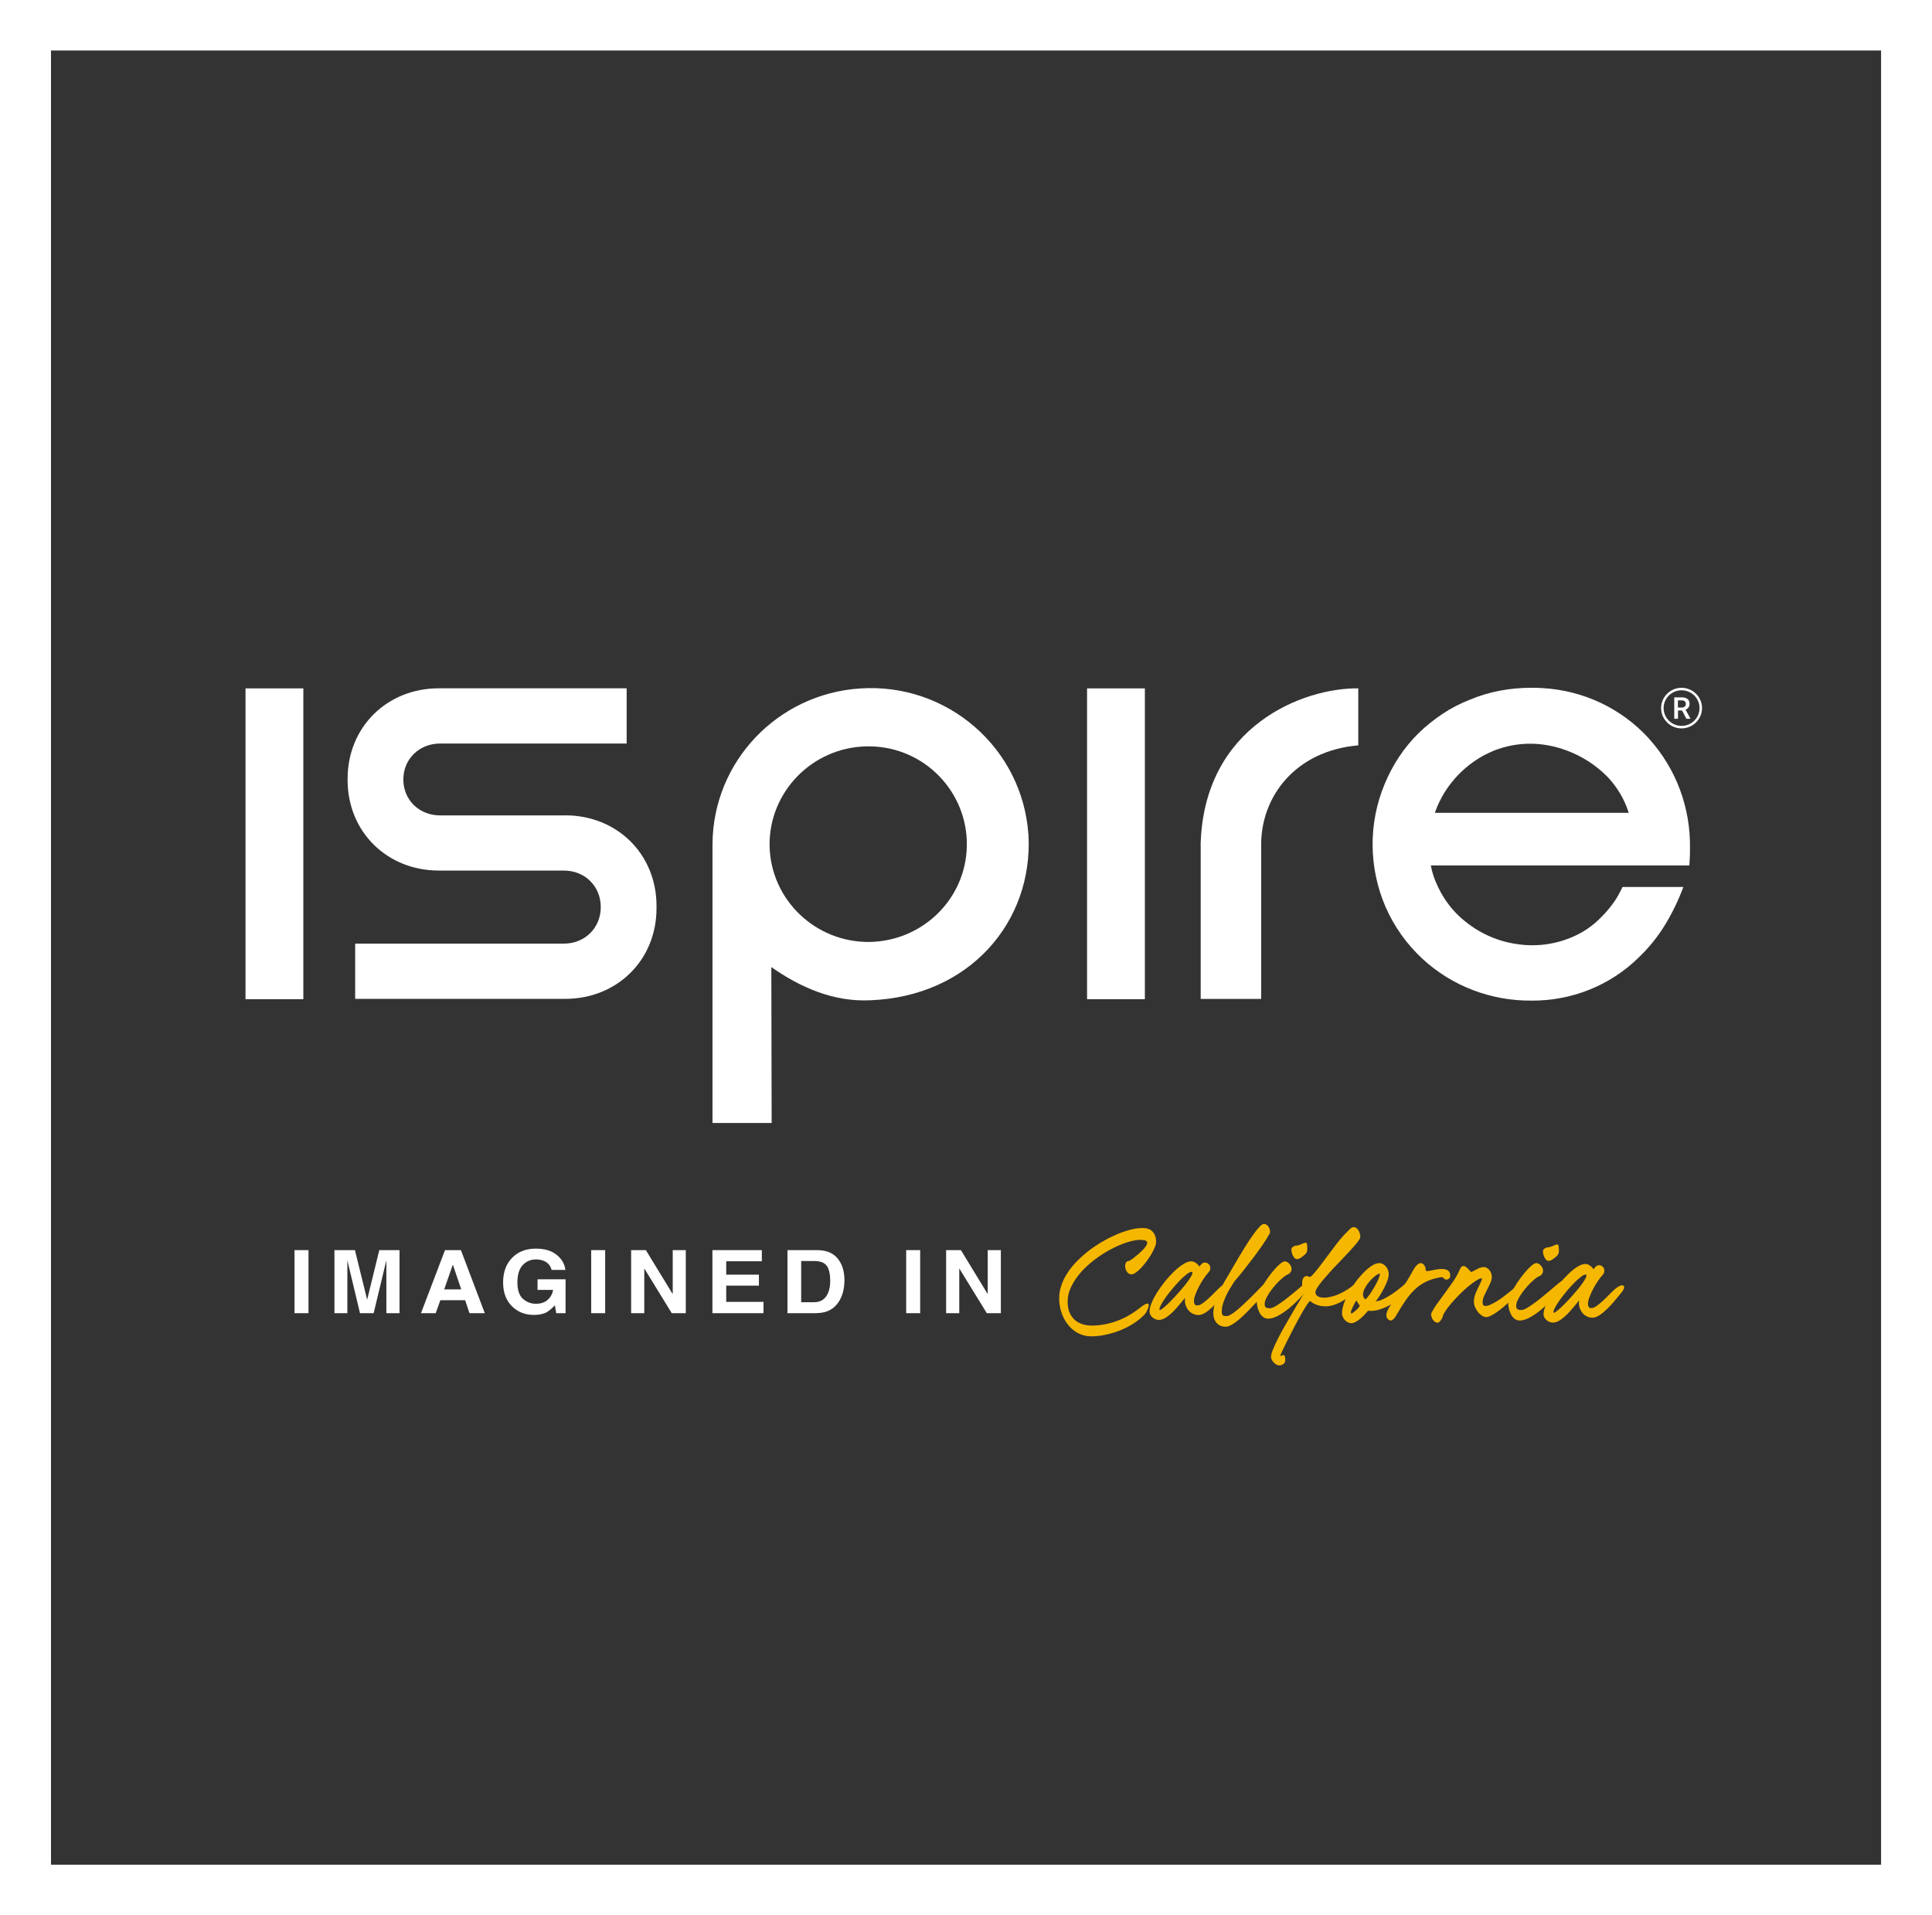 <?xml version="1.0" encoding="UTF-8"?>
<svg id="Layer_2" data-name="Layer 2" xmlns="http://www.w3.org/2000/svg" xmlns:xlink="http://www.w3.org/1999/xlink" viewBox="0 0 232.22 230.21">
  <rect x="0" y="0" width="232.22" height="230.21" fill="#333333" stroke="none"/>
  <defs>
    <style>
      .cls-1 {
        fill: none;
      }

      .cls-2 {
        fill: #f6b700;
      }

      .cls-3 {
        clip-path: url(#clippath-1);
      }

      .cls-4 {
        clip-path: url(#clippath-3);
      }

      .cls-5 {
        clip-path: url(#clippath-2);
      }

      .cls-6 {
        fill: #fff;
      }

      .cls-7 {
        clip-path: url(#clippath);
      }
    </style>
    <clipPath id="clippath">
      <rect class="cls-1" width="232.22" height="230.21"/>
    </clipPath>
    <clipPath id="clippath-1">
      <rect class="cls-1" width="232.22" height="230.21"/>
    </clipPath>
    <clipPath id="clippath-2">
      <rect class="cls-1" width="232.22" height="230.21"/>
    </clipPath>
    <clipPath id="clippath-3">
      <rect class="cls-1" width="232.22" height="230.21"/>
    </clipPath>
  </defs>
  <g id="Layer_1-2" data-name="Layer 1">
    <g>
      <rect class="cls-6" x="35.4" y="150.26" width="1.68" height="7.58"/>
      <g class="cls-7">
        <path class="cls-6" d="M41.78,157.84h-1.58v-7.58h2.46l1.47,5.96,1.46-5.96h2.43v7.58h-1.58v-5.13c0-.15,0-.35,0-.62,0-.27,0-.47,0-.61l-1.53,6.36h-1.64l-1.52-6.36c0,.14,0,.35,0,.61,0,.27,0,.47,0,.62v5.13Z"/>
      </g>
      <path class="cls-6" d="M55.44,154.98l-1.01-2.98-1.04,2.98h2.05ZM55.91,156.28h-2.98l-.56,1.56h-1.77l2.89-7.58h1.91l2.87,7.58h-1.84l-.52-1.56Z"/>
      <g class="cls-3">
        <path class="cls-6" d="M65.83,157.66c-.45.26-1,.39-1.65.39-1.07,0-1.95-.35-2.64-1.04-.71-.7-1.07-1.66-1.07-2.87s.36-2.21,1.08-2.95c.72-.74,1.68-1.11,2.86-1.11,1.03,0,1.86.24,2.48.73.62.49.98,1.1,1.07,1.83h-1.66c-.13-.52-.44-.88-.94-1.09-.28-.11-.59-.17-.93-.17-.65,0-1.19.23-1.61.69-.42.46-.63,1.15-.63,2.08s.23,1.59.68,1.98c.45.39.97.58,1.55.58s1.03-.15,1.39-.46c.36-.31.59-.71.67-1.21h-1.87v-1.27h3.37v4.07h-1.12l-.17-.95c-.33.36-.62.61-.88.76"/>
      </g>
      <rect class="cls-6" x="71.06" y="150.26" width="1.68" height="7.58"/>
      <polygon class="cls-6" points="82.43 157.84 80.74 157.84 77.44 152.46 77.44 157.84 75.86 157.84 75.86 150.26 77.63 150.26 80.86 155.55 80.86 150.26 82.43 150.26 82.43 157.84"/>
      <polygon class="cls-6" points="91.22 154.53 87.29 154.53 87.29 156.48 91.77 156.48 91.77 157.84 85.63 157.84 85.63 150.26 91.57 150.26 91.57 151.6 87.29 151.6 87.29 153.21 91.22 153.21 91.22 154.53"/>
      <g class="cls-5">
        <path class="cls-6" d="M99.4,152.19c-.26-.41-.77-.62-1.54-.62h-1.56v4.95h1.56c.8,0,1.35-.37,1.67-1.11.17-.4.26-.89.26-1.45,0-.77-.13-1.37-.38-1.78M98.14,157.84h-3.49v-7.58h3.49c.5,0,.92.06,1.25.16.57.17,1.03.5,1.38.96.28.38.47.79.58,1.22.1.44.15.86.15,1.26,0,1.01-.22,1.86-.65,2.56-.59.94-1.49,1.41-2.71,1.41"/>
      </g>
      <rect class="cls-6" x="108.92" y="150.26" width="1.68" height="7.58"/>
      <polygon class="cls-6" points="120.3 157.84 118.61 157.84 115.3 152.46 115.3 157.84 113.72 157.84 113.72 150.26 115.5 150.26 118.72 155.55 118.72 150.26 120.3 150.26 120.3 157.84"/>
      <g class="cls-4">
        <path class="cls-2" d="M127.31,156.16c-.01-.57.07-1.12.26-1.66.18-.54.44-1.06.78-1.56.33-.51.73-.98,1.18-1.43.45-.45.93-.87,1.45-1.26.52-.39,1.05-.74,1.61-1.06.55-.32,1.1-.59,1.64-.82.54-.23,1.06-.41,1.55-.54.49-.13.94-.2,1.33-.22.25-.02.49,0,.71.04.22.05.41.13.58.26.16.13.29.3.4.52.1.22.16.5.16.85,0,.15-.04.35-.14.6-.1.25-.24.52-.4.81-.17.29-.36.58-.57.87-.22.29-.43.55-.65.79-.22.23-.43.43-.64.58-.21.15-.39.23-.55.24-.2,0-.37-.07-.5-.24-.13-.17-.22-.35-.25-.55-.04-.2-.02-.39.05-.56.07-.17.21-.26.42-.27.02,0,.08-.04.19-.11.11-.07.25-.17.41-.3.16-.12.33-.26.52-.42.18-.16.35-.32.51-.48.16-.16.28-.32.39-.48.1-.16.15-.3.14-.42-.02-.23-.33-.33-.95-.31-.45.02-.98.13-1.59.33-.61.21-1.23.48-1.87.82-.64.34-1.28.75-1.9,1.22-.62.47-1.18.98-1.67,1.53-.48.55-.87,1.14-1.17,1.76-.29.62-.43,1.25-.41,1.89.01.52.11.96.29,1.32.18.36.42.65.7.86.29.22.62.37.99.46.37.09.75.12,1.15.11,1.03-.04,2.02-.25,2.96-.62.95-.37,1.84-.9,2.68-1.58.18-.14.34-.25.48-.33.14-.08.26-.12.35-.12.11,0,.16.08.15.23-.01.15-.1.41-.28.77-.06.11-.14.22-.24.33s-.22.22-.34.33c-.4.36-.84.67-1.32.95-.48.28-.98.51-1.49.7-.51.19-1.04.34-1.56.45-.52.11-1.03.17-1.53.18-.54.03-1.05-.07-1.53-.28-.48-.21-.89-.52-1.25-.91-.36-.4-.65-.87-.87-1.43-.22-.56-.34-1.16-.36-1.8"/>
        <path class="cls-2" d="M139.41,157.46c.09,0,.25-.11.48-.3s.49-.44.78-.73c.29-.29.59-.61.91-.97.32-.35.6-.69.87-1.02.26-.33.47-.63.64-.89.17-.27.24-.46.24-.57,0-.07-.04-.11-.11-.11-.13,0-.32.09-.57.28-.24.19-.51.42-.79.71-.28.29-.58.61-.88.97-.3.36-.57.7-.81,1.03-.24.33-.44.64-.59.92-.15.28-.23.48-.22.61,0,.04.02.06.05.06M146.78,154.61c.17-.15.33-.26.47-.33.15-.07.27-.11.37-.11.16,0,.24.08.25.23,0,.15-.11.38-.36.68-.25.3-.51.62-.8.97-.29.35-.59.67-.9.97-.31.3-.61.55-.92.75-.31.2-.6.3-.87.29-.21,0-.42-.05-.63-.15-.21-.1-.39-.23-.54-.42-.15-.18-.27-.4-.35-.65-.08-.26-.1-.54-.06-.86-.19.24-.4.51-.65.8-.24.3-.5.58-.76.85-.27.27-.54.5-.83.7-.29.19-.57.3-.84.32-.13,0-.27,0-.41-.06-.14-.05-.26-.11-.38-.2-.11-.09-.2-.19-.28-.32-.07-.13-.12-.27-.12-.43,0-.26.07-.59.23-.99.16-.4.38-.82.65-1.26.28-.44.59-.88.94-1.32.35-.44.72-.84,1.09-1.2.37-.36.73-.66,1.09-.89.36-.23.67-.36.95-.37.15,0,.28.01.39.06.11.05.21.11.3.18.09.07.16.14.22.21.06.07.1.13.14.17.1-.14.2-.25.3-.34.1-.08.2-.13.32-.14.12,0,.24.02.36.09.11.07.2.16.26.28.06.12.08.25.06.4-.02.15-.1.3-.24.45-.13.13-.29.34-.49.63-.2.29-.39.6-.58.95-.19.34-.34.69-.47,1.03-.13.34-.19.63-.18.87,0,.13.04.24.11.34.07.1.18.13.34.11.17,0,.36-.09.59-.25.23-.16.47-.35.72-.59.25-.23.51-.48.76-.74.26-.26.5-.5.74-.72"/>
        <path class="cls-2" d="M152.55,148.36c-.16.31-.4.7-.73,1.18s-.69.98-1.08,1.51c-.4.53-.8,1.05-1.22,1.58-.42.52-.8.99-1.14,1.38-.21.32-.41.64-.6.96-.19.32-.35.64-.49.95-.14.31-.25.62-.33.92-.08.3-.11.58-.11.84,0,.25.07.4.19.45.12.05.27.07.44.05.13,0,.29-.07.49-.19.2-.12.43-.28.67-.48.25-.2.51-.44.8-.71.28-.27.57-.54.87-.83.29-.29.58-.58.86-.87.28-.29.55-.57.8-.82.13-.13.25-.19.35-.19.08,0,.15.04.2.11.05.07.09.16.1.26s0,.2-.03.31c-.03.11-.09.2-.18.28-.21.2-.45.45-.72.74-.27.3-.56.61-.86.93-.3.32-.61.64-.93.97-.32.32-.63.61-.94.88-.31.26-.6.48-.88.64-.28.17-.54.26-.77.26-.17,0-.34-.02-.51-.08-.18-.06-.33-.15-.47-.28-.14-.13-.26-.29-.35-.5-.09-.21-.14-.45-.14-.74,0-.32.04-.67.13-1.04.09-.37.22-.76.39-1.15.17-.39.36-.79.57-1.18.21-.4.43-.77.65-1.13.13-.23.32-.54.54-.93.22-.39.47-.82.75-1.28.27-.46.56-.93.86-1.41.3-.48.59-.91.86-1.29.27-.39.53-.71.76-.96.23-.25.41-.38.55-.39.13,0,.24.03.35.11.11.08.2.18.27.31.07.13.11.26.13.41.02.15-.01.29-.09.43"/>
        <path class="cls-2" d="M155.22,150.16c0-.11.07-.21.21-.31.14-.09.29-.14.45-.14.07,0,.16-.02.29-.07.12-.04.24-.09.35-.14.19-.09.33-.13.4-.13.08,0,.14.04.16.12.03.08.04.22.05.42,0,.14,0,.26,0,.36-.01.1-.04.19-.08.27-.04.08-.1.16-.18.23-.08.07-.18.16-.31.26-.26.21-.48.31-.67.31-.11,0-.2-.04-.29-.13-.08-.09-.15-.19-.21-.31-.06-.12-.1-.25-.13-.38-.03-.13-.04-.26-.04-.37M151.04,156.34c0-.19.07-.44.2-.75.13-.31.29-.64.5-.99.21-.35.44-.71.69-1.06.25-.35.51-.67.76-.96.25-.29.49-.52.71-.7.22-.18.41-.27.55-.27.08,0,.17.03.27.08s.18.13.26.22c.08.09.14.19.19.29.05.1.07.21.07.31,0,.17-.05.31-.14.43-.09.12-.2.2-.33.25-.13.05-.29.15-.48.3-.18.15-.38.33-.59.53-.21.21-.41.43-.61.68-.2.24-.38.49-.54.73-.16.24-.29.48-.39.7-.1.22-.15.42-.15.59,0,.25.06.4.18.45.12.05.27.08.44.08.18,0,.45-.1.79-.31.34-.21.72-.47,1.13-.79.41-.32.84-.67,1.28-1.04.44-.37.85-.72,1.24-1.05.23-.2.39-.3.48-.3.07,0,.11.05.11.13,0,.09-.02.19-.05.3-.03.11-.08.22-.13.32-.05.1-.09.17-.11.2-.33.44-.71.88-1.13,1.33-.43.45-.86.86-1.31,1.22-.45.37-.89.66-1.33.9-.44.23-.83.35-1.18.34-.23,0-.44-.07-.61-.21-.18-.14-.32-.31-.43-.53-.11-.22-.19-.45-.25-.71-.06-.26-.08-.51-.08-.75"/>
        <path class="cls-2" d="M152.77,163.13c0-.21.07-.51.23-.91.16-.4.37-.85.62-1.35.25-.5.54-1.03.85-1.57.31-.55.62-1.07.91-1.57.29-.5.56-.96.81-1.36.25-.41.43-.72.55-.94-.06-.16-.11-.32-.15-.48-.04-.16-.07-.32-.08-.49,0-.12,0-.24.01-.37,0-.12.03-.24.07-.34.04-.1.1-.19.17-.26.08-.07.18-.11.31-.12.07,0,.13.02.2.06.07.04.13.06.2.06.11-.06.26-.2.47-.44.2-.23.43-.52.69-.85.26-.34.53-.7.82-1.09.29-.39.58-.78.86-1.15.28-.38.55-.72.81-1.03.26-.31.48-.56.68-.74.06-.05.12-.11.19-.19.07-.08.14-.16.22-.23.08-.07.15-.14.23-.19.07-.05.15-.08.23-.08.12,0,.24.02.34.09.1.07.19.16.26.27.07.11.13.24.17.39.04.15.06.3.06.45,0,.1-.08.25-.23.46-.15.21-.36.46-.61.74-.25.29-.54.6-.86.94-.32.34-.66.69-.99,1.04-.34.35-.67.7-.99,1.06-.32.35-.61.68-.87.99-.25.31-.46.59-.61.83-.15.25-.23.44-.23.58,0,.14.05.25.13.34.08.09.18.15.3.2.12.05.24.07.36.08.12.01.22.02.31.02.59-.03,1.19-.19,1.83-.48.63-.29,1.22-.67,1.77-1.14.04-.03.08-.04.1-.04.04,0,.07.03.08.11.01.07.01.15,0,.24,0,.09-.03.18-.05.27-.03.09-.06.15-.09.19-.23.3-.49.56-.79.79-.3.23-.61.43-.92.59-.31.16-.62.29-.9.37-.29.08-.54.13-.76.14-.33,0-.62-.02-.86-.08-.24-.06-.45-.13-.61-.21-.17-.08-.29-.16-.38-.23-.09-.07-.14-.11-.17-.11-.09.05-.24.23-.44.54-.2.31-.42.68-.67,1.13-.25.44-.51.92-.78,1.44-.27.52-.52,1.01-.76,1.48-.24.47-.44.88-.61,1.24-.17.36-.28.61-.33.75.07.01.13,0,.18-.03.05-.03.12-.05.18-.06.11,0,.18.06.21.17.03.11.05.21.05.31.01.26-.05.45-.2.57-.15.12-.33.18-.53.19-.09,0-.19-.03-.31-.08-.11-.06-.22-.13-.31-.23-.1-.1-.18-.2-.25-.32-.07-.12-.11-.23-.1-.34"/>
        <path class="cls-2" d="M164.16,156.16c.11-.1.26-.28.46-.56.19-.27.38-.57.57-.89.19-.32.34-.63.48-.93.13-.3.19-.54.19-.71-.17.04-.38.15-.62.34-.24.19-.46.41-.67.66-.21.25-.39.52-.53.79s-.21.52-.21.75c0,.04,0,.09.02.16.02.06.04.13.07.19.03.06.07.11.11.14.04.04.08.05.13.05M162.44,157.9c.19-.12.37-.25.55-.41.17-.15.33-.33.46-.53l-.43-.65c-.03.06-.09.15-.16.28-.07.13-.14.27-.22.42-.07.15-.14.29-.19.42-.06.13-.08.22-.08.27,0,.08.02.15.07.2M169.12,154.13c.2-.18.36-.28.49-.3.12-.02.2.01.24.1.04.08.04.2,0,.36-.04.15-.11.31-.22.47-.2.3-.5.62-.9.97-.39.35-.83.66-1.32.95-.48.29-.98.51-1.5.69-.52.17-1.01.23-1.48.18-.11.13-.24.28-.4.45-.16.17-.32.33-.5.48-.18.15-.35.28-.54.38-.18.11-.35.17-.52.18-.13,0-.26-.01-.39-.07-.14-.06-.26-.14-.37-.24-.11-.11-.21-.23-.28-.38-.07-.14-.12-.29-.12-.44-.01-.32.05-.69.18-1.11.14-.42.32-.85.56-1.3.24-.44.51-.88.82-1.31.31-.43.64-.82.97-1.17.34-.35.67-.63,1-.85.33-.22.63-.33.9-.35.14,0,.28.02.42.08.14.07.26.16.37.27.11.12.2.25.27.41.07.16.11.33.12.49.01.21-.03.47-.13.77-.1.3-.24.61-.4.93-.16.32-.33.63-.52.92-.19.3-.36.54-.51.73.29-.03.61-.12.94-.29.33-.16.67-.36,1.01-.58.34-.23.66-.47.97-.72.31-.25.58-.49.82-.71"/>
        <path class="cls-2" d="M168.01,157.8c-.05.08-.11.17-.17.28-.06.11-.12.21-.2.3-.07.09-.15.17-.23.24-.08.06-.16.1-.26.1-.11,0-.22-.06-.34-.18-.12-.13-.18-.29-.17-.46,0-.18.05-.36.13-.54.08-.18.17-.35.28-.51.11-.16.2-.31.28-.42.41-.61.83-1.23,1.27-1.86.44-.64.83-1.28,1.18-1.94.05-.09.11-.19.18-.31.07-.12.15-.23.24-.33.09-.1.18-.18.28-.25.1-.07.2-.1.3-.1.08,0,.15.03.23.08.08.05.15.13.22.24.07.1.1.19.11.27,0,.08.01.15.02.2,0,.05.01.09.03.12.02.03.06.04.14.05.07,0,.17-.01.32-.04.15-.03.35-.07.62-.12.09-.02.22-.04.37-.06.16-.02.32-.04.48-.03.12,0,.23.01.35.03.12.02.22.06.31.11.09.05.17.12.23.22.06.09.1.21.1.35.01.2-.03.34-.13.43-.11.09-.22.13-.33.13-.12,0-.21-.04-.28-.12-.09-.11-.18-.17-.27-.17-.04,0-.09,0-.14.01-.05,0-.11.03-.18.04-.63.11-1.17.29-1.64.53-.47.24-.89.53-1.27.89-.38.36-.73.77-1.06,1.24-.33.47-.67,1.01-1.02,1.6"/>
        <path class="cls-2" d="M172.01,157.91c.18-.38.42-.78.72-1.2.3-.42.62-.86.96-1.31.33-.45.66-.91.97-1.36.31-.46.57-.91.76-1.36.07-.14.13-.26.2-.36.07-.1.17-.15.31-.15.07,0,.15.03.23.08.08.06.16.12.24.2.08.08.15.16.23.24.07.08.14.15.2.21.24-.11.49-.24.75-.38.26-.15.52-.22.79-.22.12,0,.23.03.35.1.12.07.22.15.3.26.09.1.16.23.21.37.05.14.08.28.08.42,0,.25-.06.51-.18.77-.11.26-.24.52-.38.78-.13.26-.26.52-.37.77-.11.26-.17.51-.18.76,0,.29.11.44.34.44.18,0,.4-.05.64-.17.24-.11.5-.25.76-.41.26-.16.52-.34.78-.54.26-.2.49-.38.69-.54.21-.16.38-.3.51-.41.13-.11.21-.17.22-.17.08,0,.15.05.19.16.04.1.05.2.04.28-.04.16-.15.35-.32.57-.17.22-.37.44-.6.68-.23.23-.48.46-.76.69-.27.23-.54.43-.79.61-.26.18-.5.32-.72.43-.22.11-.4.16-.52.16-.18,0-.37-.06-.54-.18-.18-.12-.34-.26-.48-.44-.14-.18-.26-.38-.35-.6-.09-.22-.13-.43-.13-.64,0-.27.04-.52.12-.76.08-.24.17-.47.28-.69.11-.22.22-.45.33-.67.11-.22.2-.46.26-.69h-.02c-.17,0-.4.09-.7.28-.3.19-.62.43-.97.72-.35.29-.7.62-1.06.98-.36.36-.69.72-.98,1.06-.3.35-.54.67-.73.97-.19.3-.29.53-.3.69-.07.13-.15.27-.26.42-.11.15-.23.22-.37.22-.1,0-.2-.03-.29-.1-.09-.07-.17-.15-.24-.25-.07-.1-.12-.21-.16-.33-.04-.12-.05-.24-.05-.36"/>
        <path class="cls-2" d="M185.46,150.37c0-.11.07-.21.21-.31.14-.09.29-.14.45-.14.07,0,.16-.02.29-.07.13-.04.24-.09.35-.14.19-.09.33-.13.4-.13.08,0,.14.04.16.12.02.08.04.22.05.42,0,.14,0,.26,0,.36-.01.1-.04.19-.08.27-.04.08-.1.16-.18.23-.08.07-.18.16-.31.26-.26.21-.48.31-.67.31-.11,0-.21-.04-.29-.13-.08-.09-.15-.19-.21-.31-.06-.12-.1-.25-.13-.38s-.04-.26-.04-.37M181.28,156.55c0-.19.06-.44.19-.75.13-.31.3-.64.5-.99.21-.35.44-.71.69-1.06.25-.35.51-.67.76-.96.25-.29.49-.52.71-.7.22-.18.4-.27.55-.27.08,0,.17.03.27.08.09.06.18.13.26.22.08.09.14.19.19.29.05.11.07.21.07.31,0,.17-.05.31-.14.43-.09.12-.2.2-.33.25-.13.05-.29.15-.48.3-.18.15-.38.33-.59.53-.2.21-.41.43-.61.68-.2.24-.38.49-.54.73s-.29.48-.39.7c-.1.22-.15.42-.15.59,0,.25.06.4.18.45.12.05.27.08.44.08.18,0,.45-.1.79-.31.34-.21.71-.47,1.13-.79.41-.32.84-.67,1.28-1.04.44-.37.86-.72,1.24-1.05.23-.2.39-.3.48-.3.07,0,.11.05.11.14,0,.09-.02.19-.05.3-.03.11-.08.22-.13.32-.05.1-.09.17-.11.2-.33.44-.71.88-1.13,1.33-.42.45-.86.86-1.31,1.22-.45.37-.89.67-1.33.9-.44.23-.83.35-1.18.34-.24,0-.44-.07-.61-.21-.17-.14-.32-.31-.43-.53-.11-.22-.2-.45-.25-.71-.06-.26-.09-.51-.08-.75"/>
        <path class="cls-2" d="M186.77,157.79c.09,0,.25-.11.48-.3s.49-.44.78-.73c.29-.29.59-.61.91-.97.32-.35.6-.69.87-1.02.26-.33.48-.63.64-.89.16-.27.24-.46.24-.57,0-.07-.04-.11-.11-.11-.13,0-.32.09-.57.28-.24.19-.51.42-.79.71-.29.29-.58.61-.88.97-.3.36-.57.7-.81,1.03-.24.33-.44.64-.59.92-.15.28-.23.48-.22.61,0,.04.02.06.05.06M194.13,154.93c.17-.15.33-.26.47-.33.15-.07.27-.11.37-.11.16,0,.24.08.25.23,0,.15-.11.38-.36.68-.24.3-.51.62-.8.97-.29.35-.59.67-.9.97-.31.3-.61.55-.92.75-.31.2-.6.3-.87.29-.21,0-.42-.05-.62-.15-.21-.1-.39-.23-.54-.42-.15-.18-.27-.4-.35-.65-.08-.26-.1-.54-.06-.86-.18.24-.4.51-.65.8-.24.3-.5.58-.76.85-.27.27-.54.5-.83.7-.28.19-.57.3-.84.32-.13,0-.27,0-.41-.06-.14-.05-.26-.11-.38-.2-.11-.09-.21-.19-.28-.32-.08-.13-.12-.27-.12-.43,0-.26.07-.59.23-.99.16-.4.38-.82.66-1.26.27-.44.59-.88.94-1.32.36-.44.72-.84,1.09-1.2.37-.36.73-.66,1.09-.89.36-.23.67-.36.95-.37.15,0,.28.01.39.06.11.05.21.11.3.18.09.07.16.14.22.21.06.07.1.13.14.17.1-.14.2-.25.3-.34.1-.08.2-.13.32-.14.13,0,.24.02.36.09.11.07.2.16.25.28.06.12.08.25.06.4-.02.15-.1.3-.24.45-.13.13-.29.34-.49.63-.2.29-.39.6-.58.95-.19.34-.34.69-.47,1.03-.13.34-.19.63-.18.87,0,.13.04.24.11.34.07.1.18.13.34.11.17,0,.36-.09.59-.25.23-.16.47-.35.72-.59.25-.23.51-.48.76-.74.26-.26.5-.5.74-.72"/>
      </g>
      <path class="cls-6" d="M6.13,6.07h219.97v218.06H6.13V6.07ZM0,230.21h232.22V0H0v230.21Z"/>
      <path class="cls-6" d="M202.12,82.97c-1.19,0-2.16.96-2.16,2.14s.97,2.14,2.16,2.14,2.16-.96,2.16-2.14-.97-2.14-2.16-2.14M202.12,87.55c-1.36,0-2.46-1.09-2.46-2.44s1.11-2.44,2.46-2.44,2.46,1.1,2.46,2.44-1.11,2.44-2.46,2.44"/>
      <path class="cls-6" d="M201.68,85.04h.46c.15,0,.27-.04.36-.11.09-.08.13-.18.13-.31s-.04-.24-.12-.32c-.08-.08-.2-.11-.35-.12h-.48v.86ZM202.19,85.4h-.5v.99h-.45v-2.57h.91c.3,0,.53.07.69.2.16.13.24.33.24.58,0,.17-.04.32-.13.43-.08.12-.2.21-.35.27l.58,1.07v.02h-.48l-.52-.99Z"/>
      <path class="cls-6" d="M67.93,98.01h-15.02c-2.53,0-4.43-1.86-4.43-4.32s1.91-4.32,4.43-4.32h22.41v-6.64h-22.56c-6.26,0-10.98,4.68-10.98,10.88v.15c0,6.2,4.72,10.88,10.98,10.88h15.02c2.53,0,4.43,1.89,4.43,4.39s-1.91,4.39-4.43,4.39h-25.09v6.64h25.24c6.26,0,10.98-4.68,10.98-10.88v-.3c0-6.2-4.72-10.88-10.98-10.88"/>
      <rect class="cls-6" x="29.51" y="82.74" width="6.95" height="37.36"/>
      <path class="cls-6" d="M172.48,97.7v-.04c.04-.12.08-.2.12-.33,1.07-2.81,3.16-5.13,5.79-6.56.41-.2.82-.41,1.23-.57,1.36-.53,2.84-.81,4.31-.81s2.96.29,4.36.81c1.89.69,3.57,1.79,4.97,3.22,1.15,1.22,2.01,2.69,2.51,4.28h-23.3ZM198.17,88.74c-3.29-3.59-7.85-5.75-12.74-6.03-.41-.04-.9-.04-1.4-.04-2.51,0-5.02.45-7.36,1.43-1.15.45-2.26,1.02-3.29,1.71-1.03.69-2.01,1.47-2.88,2.32-1.77,1.75-3.13,3.83-4.07,6.11-1.97,4.72-1.93,10.06.12,14.79,1.03,2.36,2.55,4.48,4.44,6.23,3.53,3.26,8.22,5.05,13.07,5.01,4.81.04,9.41-1.79,12.82-5.1,1.28-1.22,2.38-2.56,3.29-4.07.86-1.41,1.58-2.93,2.17-4.49h-7.32c-.25.54-.53,1.06-.85,1.56-.49.73-1.03,1.39-1.64,2-.78.82-1.68,1.51-2.67,2.04-2.3,1.22-4.97,1.67-7.56,1.26-2.63-.37-5.05-1.59-6.95-3.38-.86-.82-1.6-1.79-2.18-2.85-.21-.37-.41-.78-.57-1.18-.29-.65-.49-1.34-.62-2.04h31.07l.04-.57c.04-.49.04-.98.04-1.47.08-4.93-1.68-9.62-4.97-13.24"/>
      <path class="cls-6" d="M144.32,101.61v18.46h7.27v-18.58c0-5.74,4.1-11.25,11.67-11.9v-6.85c-6.51-.09-18.62,4.45-18.95,18.86"/>
      <path class="cls-6" d="M104.54,113.22c-6.54.08-11.92-5.09-12.04-11.57-.08-6.48,5.14-11.82,11.67-11.94h.45c6.54.12,11.71,5.5,11.59,11.98-.12,6.36-5.3,11.41-11.67,11.53M123.61,100.31c-.7-10.39-9.74-18.26-20.22-17.56-9.95.65-17.67,8.8-17.75,18.66v33.57h7.11c0-1.14-.04-17.6-.04-18.74,3.49,2.45,7.48,4.2,11.88,3.99,11.92-.45,19.61-9.41,19.03-19.92"/>
      <rect class="cls-6" x="130.66" y="82.74" width="6.95" height="37.36"/>
    </g>
  </g>
</svg>